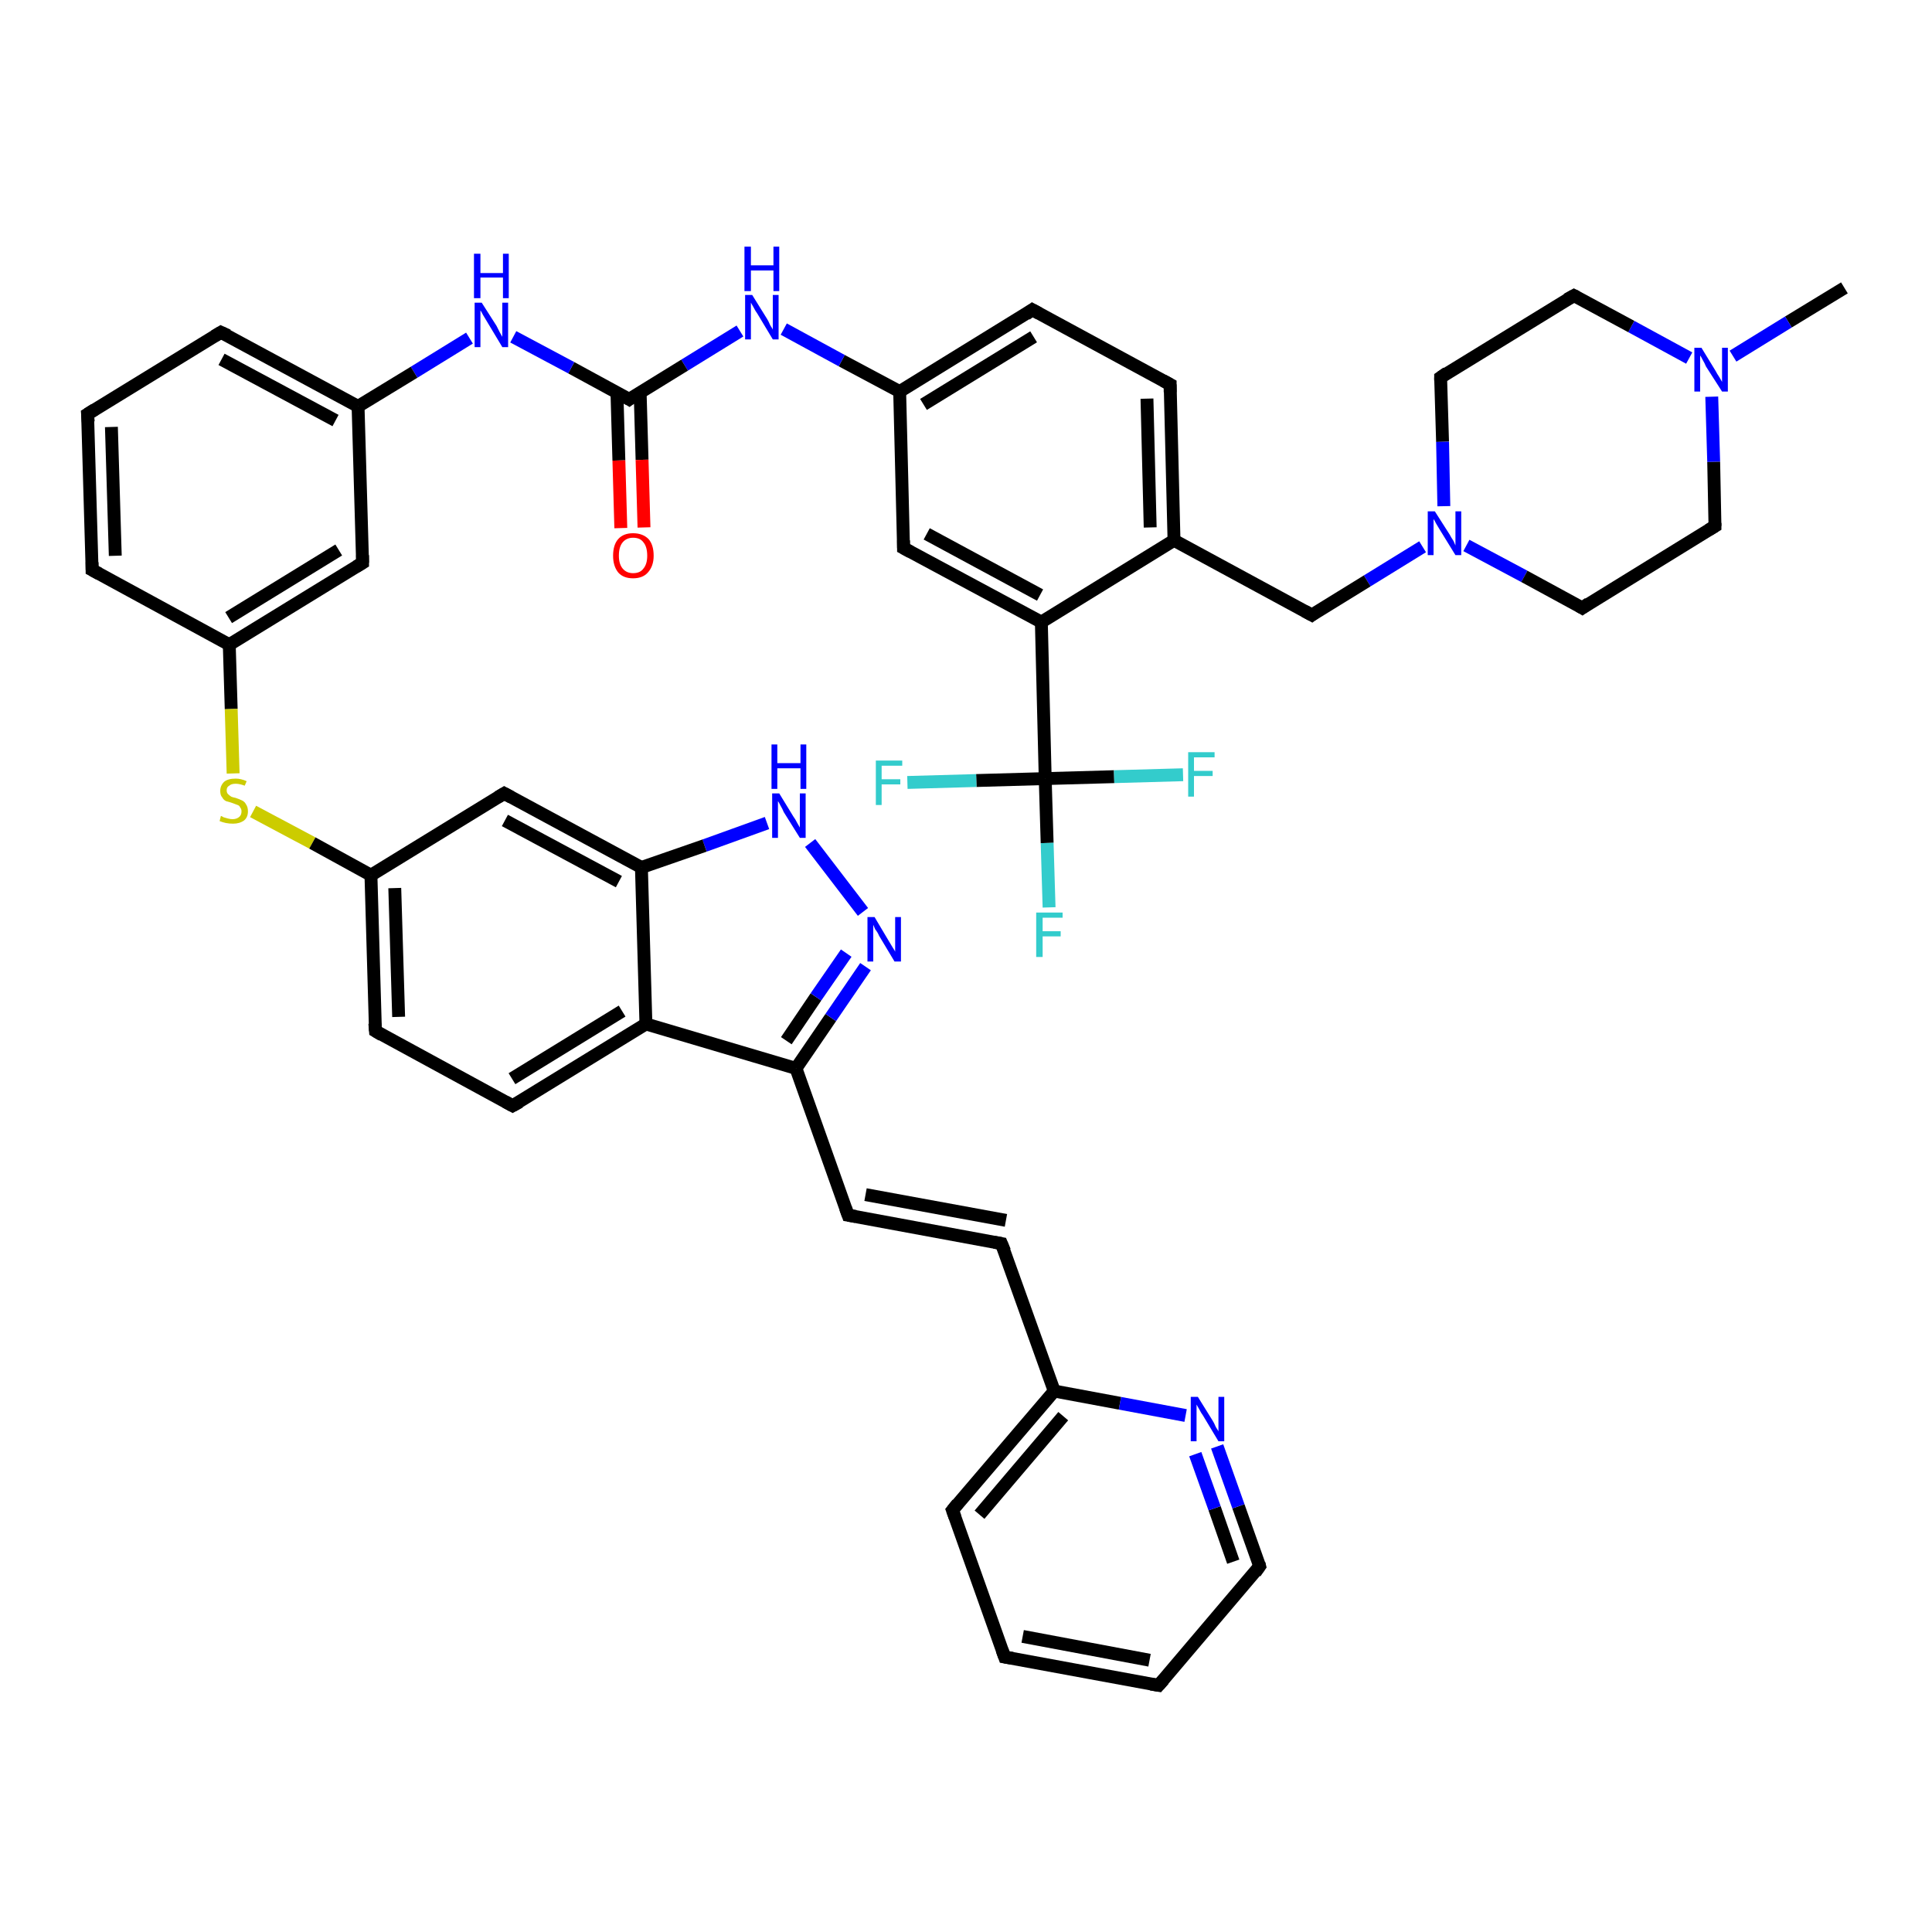 <?xml version='1.0' encoding='iso-8859-1'?>
<svg version='1.1' baseProfile='full'
              xmlns='http://www.w3.org/2000/svg'
                      xmlns:rdkit='http://www.rdkit.org/xml'
                      xmlns:xlink='http://www.w3.org/1999/xlink'
                  xml:space='preserve'
width='300px' height='300px' viewBox='0 0 300 300'>
<!-- END OF HEADER -->
<rect style='opacity:1.0;fill:#FFFFFF;stroke:none' width='300.0' height='300.0' x='0.0' y='0.0'> </rect>
<path class='bond-0 atom-0 atom-1' d='M 286.4,44.7 L 277.7,50.0' style='fill:none;fill-rule:evenodd;stroke:#000000;stroke-width:2.0px;stroke-linecap:butt;stroke-linejoin:miter;stroke-opacity:1' />
<path class='bond-0 atom-0 atom-1' d='M 277.7,50.0 L 269.1,55.3' style='fill:none;fill-rule:evenodd;stroke:#0000FF;stroke-width:2.0px;stroke-linecap:butt;stroke-linejoin:miter;stroke-opacity:1' />
<path class='bond-1 atom-1 atom-2' d='M 262.3,55.6 L 253.3,50.7' style='fill:none;fill-rule:evenodd;stroke:#0000FF;stroke-width:2.0px;stroke-linecap:butt;stroke-linejoin:miter;stroke-opacity:1' />
<path class='bond-1 atom-1 atom-2' d='M 253.3,50.7 L 244.4,45.9' style='fill:none;fill-rule:evenodd;stroke:#000000;stroke-width:2.0px;stroke-linecap:butt;stroke-linejoin:miter;stroke-opacity:1' />
<path class='bond-2 atom-2 atom-3' d='M 244.4,45.9 L 223.7,58.6' style='fill:none;fill-rule:evenodd;stroke:#000000;stroke-width:2.0px;stroke-linecap:butt;stroke-linejoin:miter;stroke-opacity:1' />
<path class='bond-3 atom-3 atom-4' d='M 223.7,58.6 L 224.0,68.6' style='fill:none;fill-rule:evenodd;stroke:#000000;stroke-width:2.0px;stroke-linecap:butt;stroke-linejoin:miter;stroke-opacity:1' />
<path class='bond-3 atom-3 atom-4' d='M 224.0,68.6 L 224.2,78.6' style='fill:none;fill-rule:evenodd;stroke:#0000FF;stroke-width:2.0px;stroke-linecap:butt;stroke-linejoin:miter;stroke-opacity:1' />
<path class='bond-4 atom-4 atom-5' d='M 220.9,84.9 L 212.3,90.2' style='fill:none;fill-rule:evenodd;stroke:#0000FF;stroke-width:2.0px;stroke-linecap:butt;stroke-linejoin:miter;stroke-opacity:1' />
<path class='bond-4 atom-4 atom-5' d='M 212.3,90.2 L 203.7,95.5' style='fill:none;fill-rule:evenodd;stroke:#000000;stroke-width:2.0px;stroke-linecap:butt;stroke-linejoin:miter;stroke-opacity:1' />
<path class='bond-5 atom-5 atom-6' d='M 203.7,95.5 L 182.3,83.9' style='fill:none;fill-rule:evenodd;stroke:#000000;stroke-width:2.0px;stroke-linecap:butt;stroke-linejoin:miter;stroke-opacity:1' />
<path class='bond-6 atom-6 atom-7' d='M 182.3,83.9 L 181.7,59.7' style='fill:none;fill-rule:evenodd;stroke:#000000;stroke-width:2.0px;stroke-linecap:butt;stroke-linejoin:miter;stroke-opacity:1' />
<path class='bond-6 atom-6 atom-7' d='M 178.6,81.9 L 178.1,61.9' style='fill:none;fill-rule:evenodd;stroke:#000000;stroke-width:2.0px;stroke-linecap:butt;stroke-linejoin:miter;stroke-opacity:1' />
<path class='bond-7 atom-7 atom-8' d='M 181.7,59.7 L 160.3,48.1' style='fill:none;fill-rule:evenodd;stroke:#000000;stroke-width:2.0px;stroke-linecap:butt;stroke-linejoin:miter;stroke-opacity:1' />
<path class='bond-8 atom-8 atom-9' d='M 160.3,48.1 L 139.7,60.8' style='fill:none;fill-rule:evenodd;stroke:#000000;stroke-width:2.0px;stroke-linecap:butt;stroke-linejoin:miter;stroke-opacity:1' />
<path class='bond-8 atom-8 atom-9' d='M 160.5,52.3 L 143.4,62.8' style='fill:none;fill-rule:evenodd;stroke:#000000;stroke-width:2.0px;stroke-linecap:butt;stroke-linejoin:miter;stroke-opacity:1' />
<path class='bond-9 atom-9 atom-10' d='M 139.7,60.8 L 130.7,56.0' style='fill:none;fill-rule:evenodd;stroke:#000000;stroke-width:2.0px;stroke-linecap:butt;stroke-linejoin:miter;stroke-opacity:1' />
<path class='bond-9 atom-9 atom-10' d='M 130.7,56.0 L 121.7,51.1' style='fill:none;fill-rule:evenodd;stroke:#0000FF;stroke-width:2.0px;stroke-linecap:butt;stroke-linejoin:miter;stroke-opacity:1' />
<path class='bond-10 atom-10 atom-11' d='M 114.9,51.4 L 106.3,56.7' style='fill:none;fill-rule:evenodd;stroke:#0000FF;stroke-width:2.0px;stroke-linecap:butt;stroke-linejoin:miter;stroke-opacity:1' />
<path class='bond-10 atom-10 atom-11' d='M 106.3,56.7 L 97.7,62.0' style='fill:none;fill-rule:evenodd;stroke:#000000;stroke-width:2.0px;stroke-linecap:butt;stroke-linejoin:miter;stroke-opacity:1' />
<path class='bond-11 atom-11 atom-12' d='M 95.8,61.0 L 96.1,71.5' style='fill:none;fill-rule:evenodd;stroke:#000000;stroke-width:2.0px;stroke-linecap:butt;stroke-linejoin:miter;stroke-opacity:1' />
<path class='bond-11 atom-11 atom-12' d='M 96.1,71.5 L 96.4,82.0' style='fill:none;fill-rule:evenodd;stroke:#FF0000;stroke-width:2.0px;stroke-linecap:butt;stroke-linejoin:miter;stroke-opacity:1' />
<path class='bond-11 atom-11 atom-12' d='M 99.4,60.9 L 99.7,71.4' style='fill:none;fill-rule:evenodd;stroke:#000000;stroke-width:2.0px;stroke-linecap:butt;stroke-linejoin:miter;stroke-opacity:1' />
<path class='bond-11 atom-11 atom-12' d='M 99.7,71.4 L 100.0,81.9' style='fill:none;fill-rule:evenodd;stroke:#FF0000;stroke-width:2.0px;stroke-linecap:butt;stroke-linejoin:miter;stroke-opacity:1' />
<path class='bond-12 atom-11 atom-13' d='M 97.7,62.0 L 88.7,57.1' style='fill:none;fill-rule:evenodd;stroke:#000000;stroke-width:2.0px;stroke-linecap:butt;stroke-linejoin:miter;stroke-opacity:1' />
<path class='bond-12 atom-11 atom-13' d='M 88.7,57.1 L 79.7,52.3' style='fill:none;fill-rule:evenodd;stroke:#0000FF;stroke-width:2.0px;stroke-linecap:butt;stroke-linejoin:miter;stroke-opacity:1' />
<path class='bond-13 atom-13 atom-14' d='M 72.9,52.5 L 64.3,57.8' style='fill:none;fill-rule:evenodd;stroke:#0000FF;stroke-width:2.0px;stroke-linecap:butt;stroke-linejoin:miter;stroke-opacity:1' />
<path class='bond-13 atom-13 atom-14' d='M 64.3,57.8 L 55.6,63.1' style='fill:none;fill-rule:evenodd;stroke:#000000;stroke-width:2.0px;stroke-linecap:butt;stroke-linejoin:miter;stroke-opacity:1' />
<path class='bond-14 atom-14 atom-15' d='M 55.6,63.1 L 34.3,51.6' style='fill:none;fill-rule:evenodd;stroke:#000000;stroke-width:2.0px;stroke-linecap:butt;stroke-linejoin:miter;stroke-opacity:1' />
<path class='bond-14 atom-14 atom-15' d='M 52.1,65.3 L 34.4,55.8' style='fill:none;fill-rule:evenodd;stroke:#000000;stroke-width:2.0px;stroke-linecap:butt;stroke-linejoin:miter;stroke-opacity:1' />
<path class='bond-15 atom-15 atom-16' d='M 34.3,51.6 L 13.6,64.3' style='fill:none;fill-rule:evenodd;stroke:#000000;stroke-width:2.0px;stroke-linecap:butt;stroke-linejoin:miter;stroke-opacity:1' />
<path class='bond-16 atom-16 atom-17' d='M 13.6,64.3 L 14.3,88.5' style='fill:none;fill-rule:evenodd;stroke:#000000;stroke-width:2.0px;stroke-linecap:butt;stroke-linejoin:miter;stroke-opacity:1' />
<path class='bond-16 atom-16 atom-17' d='M 17.3,66.3 L 17.9,86.3' style='fill:none;fill-rule:evenodd;stroke:#000000;stroke-width:2.0px;stroke-linecap:butt;stroke-linejoin:miter;stroke-opacity:1' />
<path class='bond-17 atom-17 atom-18' d='M 14.3,88.5 L 35.6,100.1' style='fill:none;fill-rule:evenodd;stroke:#000000;stroke-width:2.0px;stroke-linecap:butt;stroke-linejoin:miter;stroke-opacity:1' />
<path class='bond-18 atom-18 atom-19' d='M 35.6,100.1 L 35.9,110.1' style='fill:none;fill-rule:evenodd;stroke:#000000;stroke-width:2.0px;stroke-linecap:butt;stroke-linejoin:miter;stroke-opacity:1' />
<path class='bond-18 atom-18 atom-19' d='M 35.9,110.1 L 36.2,120.1' style='fill:none;fill-rule:evenodd;stroke:#CCCC00;stroke-width:2.0px;stroke-linecap:butt;stroke-linejoin:miter;stroke-opacity:1' />
<path class='bond-19 atom-19 atom-20' d='M 39.3,126.0 L 48.5,130.9' style='fill:none;fill-rule:evenodd;stroke:#CCCC00;stroke-width:2.0px;stroke-linecap:butt;stroke-linejoin:miter;stroke-opacity:1' />
<path class='bond-19 atom-19 atom-20' d='M 48.5,130.9 L 57.6,135.9' style='fill:none;fill-rule:evenodd;stroke:#000000;stroke-width:2.0px;stroke-linecap:butt;stroke-linejoin:miter;stroke-opacity:1' />
<path class='bond-20 atom-20 atom-21' d='M 57.6,135.9 L 58.3,160.1' style='fill:none;fill-rule:evenodd;stroke:#000000;stroke-width:2.0px;stroke-linecap:butt;stroke-linejoin:miter;stroke-opacity:1' />
<path class='bond-20 atom-20 atom-21' d='M 61.3,137.9 L 61.9,157.9' style='fill:none;fill-rule:evenodd;stroke:#000000;stroke-width:2.0px;stroke-linecap:butt;stroke-linejoin:miter;stroke-opacity:1' />
<path class='bond-21 atom-21 atom-22' d='M 58.3,160.1 L 79.6,171.7' style='fill:none;fill-rule:evenodd;stroke:#000000;stroke-width:2.0px;stroke-linecap:butt;stroke-linejoin:miter;stroke-opacity:1' />
<path class='bond-22 atom-22 atom-23' d='M 79.6,171.7 L 100.3,159.0' style='fill:none;fill-rule:evenodd;stroke:#000000;stroke-width:2.0px;stroke-linecap:butt;stroke-linejoin:miter;stroke-opacity:1' />
<path class='bond-22 atom-22 atom-23' d='M 79.5,167.5 L 96.6,157.0' style='fill:none;fill-rule:evenodd;stroke:#000000;stroke-width:2.0px;stroke-linecap:butt;stroke-linejoin:miter;stroke-opacity:1' />
<path class='bond-23 atom-23 atom-24' d='M 100.3,159.0 L 123.6,165.9' style='fill:none;fill-rule:evenodd;stroke:#000000;stroke-width:2.0px;stroke-linecap:butt;stroke-linejoin:miter;stroke-opacity:1' />
<path class='bond-24 atom-24 atom-25' d='M 123.6,165.9 L 131.7,188.7' style='fill:none;fill-rule:evenodd;stroke:#000000;stroke-width:2.0px;stroke-linecap:butt;stroke-linejoin:miter;stroke-opacity:1' />
<path class='bond-25 atom-25 atom-26' d='M 131.7,188.7 L 155.5,193.1' style='fill:none;fill-rule:evenodd;stroke:#000000;stroke-width:2.0px;stroke-linecap:butt;stroke-linejoin:miter;stroke-opacity:1' />
<path class='bond-25 atom-25 atom-26' d='M 134.4,185.5 L 156.2,189.5' style='fill:none;fill-rule:evenodd;stroke:#000000;stroke-width:2.0px;stroke-linecap:butt;stroke-linejoin:miter;stroke-opacity:1' />
<path class='bond-26 atom-26 atom-27' d='M 155.5,193.1 L 163.7,216.0' style='fill:none;fill-rule:evenodd;stroke:#000000;stroke-width:2.0px;stroke-linecap:butt;stroke-linejoin:miter;stroke-opacity:1' />
<path class='bond-27 atom-27 atom-28' d='M 163.7,216.0 L 147.9,234.5' style='fill:none;fill-rule:evenodd;stroke:#000000;stroke-width:2.0px;stroke-linecap:butt;stroke-linejoin:miter;stroke-opacity:1' />
<path class='bond-27 atom-27 atom-28' d='M 165.1,219.9 L 152.1,235.2' style='fill:none;fill-rule:evenodd;stroke:#000000;stroke-width:2.0px;stroke-linecap:butt;stroke-linejoin:miter;stroke-opacity:1' />
<path class='bond-28 atom-28 atom-29' d='M 147.9,234.5 L 156.0,257.3' style='fill:none;fill-rule:evenodd;stroke:#000000;stroke-width:2.0px;stroke-linecap:butt;stroke-linejoin:miter;stroke-opacity:1' />
<path class='bond-29 atom-29 atom-30' d='M 156.0,257.3 L 179.9,261.7' style='fill:none;fill-rule:evenodd;stroke:#000000;stroke-width:2.0px;stroke-linecap:butt;stroke-linejoin:miter;stroke-opacity:1' />
<path class='bond-29 atom-29 atom-30' d='M 158.8,254.1 L 178.5,257.8' style='fill:none;fill-rule:evenodd;stroke:#000000;stroke-width:2.0px;stroke-linecap:butt;stroke-linejoin:miter;stroke-opacity:1' />
<path class='bond-30 atom-30 atom-31' d='M 179.9,261.7 L 195.6,243.2' style='fill:none;fill-rule:evenodd;stroke:#000000;stroke-width:2.0px;stroke-linecap:butt;stroke-linejoin:miter;stroke-opacity:1' />
<path class='bond-31 atom-31 atom-32' d='M 195.6,243.2 L 192.3,233.9' style='fill:none;fill-rule:evenodd;stroke:#000000;stroke-width:2.0px;stroke-linecap:butt;stroke-linejoin:miter;stroke-opacity:1' />
<path class='bond-31 atom-31 atom-32' d='M 192.3,233.9 L 189.0,224.6' style='fill:none;fill-rule:evenodd;stroke:#0000FF;stroke-width:2.0px;stroke-linecap:butt;stroke-linejoin:miter;stroke-opacity:1' />
<path class='bond-31 atom-31 atom-32' d='M 191.5,242.5 L 188.6,234.2' style='fill:none;fill-rule:evenodd;stroke:#000000;stroke-width:2.0px;stroke-linecap:butt;stroke-linejoin:miter;stroke-opacity:1' />
<path class='bond-31 atom-31 atom-32' d='M 188.6,234.2 L 185.6,225.8' style='fill:none;fill-rule:evenodd;stroke:#0000FF;stroke-width:2.0px;stroke-linecap:butt;stroke-linejoin:miter;stroke-opacity:1' />
<path class='bond-32 atom-24 atom-33' d='M 123.6,165.9 L 129.0,158.0' style='fill:none;fill-rule:evenodd;stroke:#000000;stroke-width:2.0px;stroke-linecap:butt;stroke-linejoin:miter;stroke-opacity:1' />
<path class='bond-32 atom-24 atom-33' d='M 129.0,158.0 L 134.4,150.1' style='fill:none;fill-rule:evenodd;stroke:#0000FF;stroke-width:2.0px;stroke-linecap:butt;stroke-linejoin:miter;stroke-opacity:1' />
<path class='bond-32 atom-24 atom-33' d='M 122.1,161.6 L 126.7,154.8' style='fill:none;fill-rule:evenodd;stroke:#000000;stroke-width:2.0px;stroke-linecap:butt;stroke-linejoin:miter;stroke-opacity:1' />
<path class='bond-32 atom-24 atom-33' d='M 126.7,154.8 L 131.4,148.0' style='fill:none;fill-rule:evenodd;stroke:#0000FF;stroke-width:2.0px;stroke-linecap:butt;stroke-linejoin:miter;stroke-opacity:1' />
<path class='bond-33 atom-33 atom-34' d='M 134.0,141.6 L 125.8,130.9' style='fill:none;fill-rule:evenodd;stroke:#0000FF;stroke-width:2.0px;stroke-linecap:butt;stroke-linejoin:miter;stroke-opacity:1' />
<path class='bond-34 atom-34 atom-35' d='M 119.1,127.8 L 109.4,131.3' style='fill:none;fill-rule:evenodd;stroke:#0000FF;stroke-width:2.0px;stroke-linecap:butt;stroke-linejoin:miter;stroke-opacity:1' />
<path class='bond-34 atom-34 atom-35' d='M 109.4,131.3 L 99.6,134.7' style='fill:none;fill-rule:evenodd;stroke:#000000;stroke-width:2.0px;stroke-linecap:butt;stroke-linejoin:miter;stroke-opacity:1' />
<path class='bond-35 atom-35 atom-36' d='M 99.6,134.7 L 78.3,123.2' style='fill:none;fill-rule:evenodd;stroke:#000000;stroke-width:2.0px;stroke-linecap:butt;stroke-linejoin:miter;stroke-opacity:1' />
<path class='bond-35 atom-35 atom-36' d='M 96.1,136.9 L 78.4,127.4' style='fill:none;fill-rule:evenodd;stroke:#000000;stroke-width:2.0px;stroke-linecap:butt;stroke-linejoin:miter;stroke-opacity:1' />
<path class='bond-36 atom-18 atom-37' d='M 35.6,100.1 L 56.3,87.4' style='fill:none;fill-rule:evenodd;stroke:#000000;stroke-width:2.0px;stroke-linecap:butt;stroke-linejoin:miter;stroke-opacity:1' />
<path class='bond-36 atom-18 atom-37' d='M 35.5,95.9 L 52.6,85.4' style='fill:none;fill-rule:evenodd;stroke:#000000;stroke-width:2.0px;stroke-linecap:butt;stroke-linejoin:miter;stroke-opacity:1' />
<path class='bond-37 atom-9 atom-38' d='M 139.7,60.8 L 140.3,85.1' style='fill:none;fill-rule:evenodd;stroke:#000000;stroke-width:2.0px;stroke-linecap:butt;stroke-linejoin:miter;stroke-opacity:1' />
<path class='bond-38 atom-38 atom-39' d='M 140.3,85.1 L 161.7,96.6' style='fill:none;fill-rule:evenodd;stroke:#000000;stroke-width:2.0px;stroke-linecap:butt;stroke-linejoin:miter;stroke-opacity:1' />
<path class='bond-38 atom-38 atom-39' d='M 143.9,82.9 L 161.5,92.4' style='fill:none;fill-rule:evenodd;stroke:#000000;stroke-width:2.0px;stroke-linecap:butt;stroke-linejoin:miter;stroke-opacity:1' />
<path class='bond-39 atom-39 atom-40' d='M 161.7,96.6 L 162.3,120.9' style='fill:none;fill-rule:evenodd;stroke:#000000;stroke-width:2.0px;stroke-linecap:butt;stroke-linejoin:miter;stroke-opacity:1' />
<path class='bond-40 atom-40 atom-41' d='M 162.3,120.9 L 162.6,130.9' style='fill:none;fill-rule:evenodd;stroke:#000000;stroke-width:2.0px;stroke-linecap:butt;stroke-linejoin:miter;stroke-opacity:1' />
<path class='bond-40 atom-40 atom-41' d='M 162.6,130.9 L 162.9,140.9' style='fill:none;fill-rule:evenodd;stroke:#33CCCC;stroke-width:2.0px;stroke-linecap:butt;stroke-linejoin:miter;stroke-opacity:1' />
<path class='bond-41 atom-40 atom-42' d='M 162.3,120.9 L 173.0,120.6' style='fill:none;fill-rule:evenodd;stroke:#000000;stroke-width:2.0px;stroke-linecap:butt;stroke-linejoin:miter;stroke-opacity:1' />
<path class='bond-41 atom-40 atom-42' d='M 173.0,120.6 L 183.7,120.3' style='fill:none;fill-rule:evenodd;stroke:#33CCCC;stroke-width:2.0px;stroke-linecap:butt;stroke-linejoin:miter;stroke-opacity:1' />
<path class='bond-42 atom-40 atom-43' d='M 162.3,120.9 L 151.6,121.2' style='fill:none;fill-rule:evenodd;stroke:#000000;stroke-width:2.0px;stroke-linecap:butt;stroke-linejoin:miter;stroke-opacity:1' />
<path class='bond-42 atom-40 atom-43' d='M 151.6,121.2 L 140.9,121.5' style='fill:none;fill-rule:evenodd;stroke:#33CCCC;stroke-width:2.0px;stroke-linecap:butt;stroke-linejoin:miter;stroke-opacity:1' />
<path class='bond-43 atom-4 atom-44' d='M 227.7,84.7 L 236.7,89.5' style='fill:none;fill-rule:evenodd;stroke:#0000FF;stroke-width:2.0px;stroke-linecap:butt;stroke-linejoin:miter;stroke-opacity:1' />
<path class='bond-43 atom-4 atom-44' d='M 236.7,89.5 L 245.7,94.4' style='fill:none;fill-rule:evenodd;stroke:#000000;stroke-width:2.0px;stroke-linecap:butt;stroke-linejoin:miter;stroke-opacity:1' />
<path class='bond-44 atom-44 atom-45' d='M 245.7,94.4 L 266.3,81.7' style='fill:none;fill-rule:evenodd;stroke:#000000;stroke-width:2.0px;stroke-linecap:butt;stroke-linejoin:miter;stroke-opacity:1' />
<path class='bond-45 atom-45 atom-1' d='M 266.3,81.7 L 266.1,71.7' style='fill:none;fill-rule:evenodd;stroke:#000000;stroke-width:2.0px;stroke-linecap:butt;stroke-linejoin:miter;stroke-opacity:1' />
<path class='bond-45 atom-45 atom-1' d='M 266.1,71.7 L 265.8,61.6' style='fill:none;fill-rule:evenodd;stroke:#0000FF;stroke-width:2.0px;stroke-linecap:butt;stroke-linejoin:miter;stroke-opacity:1' />
<path class='bond-46 atom-39 atom-6' d='M 161.7,96.6 L 182.3,83.9' style='fill:none;fill-rule:evenodd;stroke:#000000;stroke-width:2.0px;stroke-linecap:butt;stroke-linejoin:miter;stroke-opacity:1' />
<path class='bond-47 atom-37 atom-14' d='M 56.3,87.4 L 55.6,63.1' style='fill:none;fill-rule:evenodd;stroke:#000000;stroke-width:2.0px;stroke-linecap:butt;stroke-linejoin:miter;stroke-opacity:1' />
<path class='bond-48 atom-36 atom-20' d='M 78.3,123.2 L 57.6,135.9' style='fill:none;fill-rule:evenodd;stroke:#000000;stroke-width:2.0px;stroke-linecap:butt;stroke-linejoin:miter;stroke-opacity:1' />
<path class='bond-49 atom-35 atom-23' d='M 99.6,134.7 L 100.3,159.0' style='fill:none;fill-rule:evenodd;stroke:#000000;stroke-width:2.0px;stroke-linecap:butt;stroke-linejoin:miter;stroke-opacity:1' />
<path class='bond-50 atom-32 atom-27' d='M 184.1,219.8 L 173.9,217.9' style='fill:none;fill-rule:evenodd;stroke:#0000FF;stroke-width:2.0px;stroke-linecap:butt;stroke-linejoin:miter;stroke-opacity:1' />
<path class='bond-50 atom-32 atom-27' d='M 173.9,217.9 L 163.7,216.0' style='fill:none;fill-rule:evenodd;stroke:#000000;stroke-width:2.0px;stroke-linecap:butt;stroke-linejoin:miter;stroke-opacity:1' />
<path d='M 244.8,46.1 L 244.4,45.9 L 243.3,46.5' style='fill:none;stroke:#000000;stroke-width:2.0px;stroke-linecap:butt;stroke-linejoin:miter;stroke-opacity:1;' />
<path d='M 224.7,57.9 L 223.7,58.6 L 223.7,59.1' style='fill:none;stroke:#000000;stroke-width:2.0px;stroke-linecap:butt;stroke-linejoin:miter;stroke-opacity:1;' />
<path d='M 204.1,95.2 L 203.7,95.5 L 202.6,94.9' style='fill:none;stroke:#000000;stroke-width:2.0px;stroke-linecap:butt;stroke-linejoin:miter;stroke-opacity:1;' />
<path d='M 181.7,60.9 L 181.7,59.7 L 180.6,59.1' style='fill:none;stroke:#000000;stroke-width:2.0px;stroke-linecap:butt;stroke-linejoin:miter;stroke-opacity:1;' />
<path d='M 161.4,48.7 L 160.3,48.1 L 159.3,48.8' style='fill:none;stroke:#000000;stroke-width:2.0px;stroke-linecap:butt;stroke-linejoin:miter;stroke-opacity:1;' />
<path d='M 98.1,61.7 L 97.7,62.0 L 97.2,61.7' style='fill:none;stroke:#000000;stroke-width:2.0px;stroke-linecap:butt;stroke-linejoin:miter;stroke-opacity:1;' />
<path d='M 35.4,52.1 L 34.3,51.6 L 33.3,52.2' style='fill:none;stroke:#000000;stroke-width:2.0px;stroke-linecap:butt;stroke-linejoin:miter;stroke-opacity:1;' />
<path d='M 14.7,63.6 L 13.6,64.3 L 13.7,65.5' style='fill:none;stroke:#000000;stroke-width:2.0px;stroke-linecap:butt;stroke-linejoin:miter;stroke-opacity:1;' />
<path d='M 14.3,87.3 L 14.3,88.5 L 15.4,89.1' style='fill:none;stroke:#000000;stroke-width:2.0px;stroke-linecap:butt;stroke-linejoin:miter;stroke-opacity:1;' />
<path d='M 58.2,158.9 L 58.3,160.1 L 59.3,160.7' style='fill:none;stroke:#000000;stroke-width:2.0px;stroke-linecap:butt;stroke-linejoin:miter;stroke-opacity:1;' />
<path d='M 78.5,171.1 L 79.6,171.7 L 80.7,171.1' style='fill:none;stroke:#000000;stroke-width:2.0px;stroke-linecap:butt;stroke-linejoin:miter;stroke-opacity:1;' />
<path d='M 131.3,187.6 L 131.7,188.7 L 132.9,188.9' style='fill:none;stroke:#000000;stroke-width:2.0px;stroke-linecap:butt;stroke-linejoin:miter;stroke-opacity:1;' />
<path d='M 154.4,192.9 L 155.5,193.1 L 156.0,194.3' style='fill:none;stroke:#000000;stroke-width:2.0px;stroke-linecap:butt;stroke-linejoin:miter;stroke-opacity:1;' />
<path d='M 148.7,233.5 L 147.9,234.5 L 148.3,235.6' style='fill:none;stroke:#000000;stroke-width:2.0px;stroke-linecap:butt;stroke-linejoin:miter;stroke-opacity:1;' />
<path d='M 155.6,256.2 L 156.0,257.3 L 157.2,257.5' style='fill:none;stroke:#000000;stroke-width:2.0px;stroke-linecap:butt;stroke-linejoin:miter;stroke-opacity:1;' />
<path d='M 178.7,261.5 L 179.9,261.7 L 180.7,260.8' style='fill:none;stroke:#000000;stroke-width:2.0px;stroke-linecap:butt;stroke-linejoin:miter;stroke-opacity:1;' />
<path d='M 194.9,244.2 L 195.6,243.2 L 195.5,242.8' style='fill:none;stroke:#000000;stroke-width:2.0px;stroke-linecap:butt;stroke-linejoin:miter;stroke-opacity:1;' />
<path d='M 79.4,123.8 L 78.3,123.2 L 77.3,123.8' style='fill:none;stroke:#000000;stroke-width:2.0px;stroke-linecap:butt;stroke-linejoin:miter;stroke-opacity:1;' />
<path d='M 55.3,88.0 L 56.3,87.4 L 56.3,86.2' style='fill:none;stroke:#000000;stroke-width:2.0px;stroke-linecap:butt;stroke-linejoin:miter;stroke-opacity:1;' />
<path d='M 140.3,83.9 L 140.3,85.1 L 141.4,85.7' style='fill:none;stroke:#000000;stroke-width:2.0px;stroke-linecap:butt;stroke-linejoin:miter;stroke-opacity:1;' />
<path d='M 245.2,94.1 L 245.7,94.4 L 246.7,93.7' style='fill:none;stroke:#000000;stroke-width:2.0px;stroke-linecap:butt;stroke-linejoin:miter;stroke-opacity:1;' />
<path d='M 265.3,82.3 L 266.3,81.7 L 266.3,81.2' style='fill:none;stroke:#000000;stroke-width:2.0px;stroke-linecap:butt;stroke-linejoin:miter;stroke-opacity:1;' />
<path class='atom-1' d='M 264.2 54.0
L 266.4 57.6
Q 266.6 58.0, 267.0 58.6
Q 267.4 59.3, 267.4 59.3
L 267.4 54.0
L 268.3 54.0
L 268.3 60.8
L 267.4 60.8
L 264.9 56.9
Q 264.7 56.4, 264.4 55.9
Q 264.1 55.3, 264.0 55.2
L 264.0 60.8
L 263.1 60.8
L 263.1 54.0
L 264.2 54.0
' fill='#0000FF'/>
<path class='atom-4' d='M 222.8 79.4
L 225.1 83.0
Q 225.3 83.4, 225.7 84.0
Q 226.0 84.7, 226.0 84.7
L 226.0 79.4
L 226.9 79.4
L 226.9 86.2
L 226.0 86.2
L 223.6 82.3
Q 223.3 81.8, 223.0 81.3
Q 222.7 80.7, 222.6 80.6
L 222.6 86.2
L 221.7 86.2
L 221.7 79.4
L 222.8 79.4
' fill='#0000FF'/>
<path class='atom-10' d='M 116.8 45.8
L 119.1 49.5
Q 119.3 49.8, 119.6 50.5
Q 120.0 51.1, 120.0 51.2
L 120.0 45.8
L 120.9 45.8
L 120.9 52.7
L 120.0 52.7
L 117.6 48.7
Q 117.3 48.3, 117.0 47.7
Q 116.7 47.2, 116.6 47.0
L 116.6 52.7
L 115.7 52.7
L 115.7 45.8
L 116.8 45.8
' fill='#0000FF'/>
<path class='atom-10' d='M 115.6 38.3
L 116.6 38.3
L 116.6 41.2
L 120.1 41.2
L 120.1 38.3
L 121.0 38.3
L 121.0 45.2
L 120.1 45.2
L 120.1 42.0
L 116.6 42.0
L 116.6 45.2
L 115.6 45.2
L 115.6 38.3
' fill='#0000FF'/>
<path class='atom-12' d='M 95.2 86.3
Q 95.2 84.6, 96.0 83.7
Q 96.8 82.8, 98.3 82.8
Q 99.8 82.8, 100.7 83.7
Q 101.5 84.6, 101.5 86.3
Q 101.5 87.9, 100.6 88.9
Q 99.8 89.8, 98.3 89.8
Q 96.8 89.8, 96.0 88.9
Q 95.2 87.9, 95.2 86.3
M 98.3 89.0
Q 99.4 89.0, 99.9 88.3
Q 100.5 87.6, 100.5 86.3
Q 100.5 84.9, 99.9 84.2
Q 99.4 83.5, 98.3 83.5
Q 97.3 83.5, 96.7 84.2
Q 96.1 84.9, 96.1 86.3
Q 96.1 87.6, 96.7 88.3
Q 97.3 89.0, 98.3 89.0
' fill='#FF0000'/>
<path class='atom-13' d='M 74.8 47.0
L 77.1 50.6
Q 77.3 51.0, 77.6 51.6
Q 78.0 52.3, 78.0 52.3
L 78.0 47.0
L 78.9 47.0
L 78.9 53.9
L 78.0 53.9
L 75.6 49.9
Q 75.3 49.4, 75.0 48.9
Q 74.7 48.3, 74.6 48.2
L 74.6 53.9
L 73.7 53.9
L 73.7 47.0
L 74.8 47.0
' fill='#0000FF'/>
<path class='atom-13' d='M 73.6 39.4
L 74.6 39.4
L 74.6 42.4
L 78.1 42.4
L 78.1 39.4
L 79.0 39.4
L 79.0 46.3
L 78.1 46.3
L 78.1 43.1
L 74.6 43.1
L 74.6 46.3
L 73.6 46.3
L 73.6 39.4
' fill='#0000FF'/>
<path class='atom-19' d='M 34.3 126.7
Q 34.4 126.7, 34.7 126.9
Q 35.1 127.0, 35.4 127.1
Q 35.8 127.2, 36.1 127.2
Q 36.8 127.2, 37.2 126.8
Q 37.5 126.5, 37.5 126.0
Q 37.5 125.6, 37.3 125.4
Q 37.2 125.1, 36.9 125.0
Q 36.6 124.9, 36.1 124.7
Q 35.5 124.5, 35.1 124.4
Q 34.7 124.2, 34.5 123.8
Q 34.2 123.5, 34.2 122.8
Q 34.2 122.0, 34.8 121.4
Q 35.4 120.9, 36.6 120.9
Q 37.4 120.9, 38.3 121.3
L 38.0 122.0
Q 37.2 121.7, 36.6 121.7
Q 35.9 121.7, 35.6 122.0
Q 35.2 122.2, 35.2 122.7
Q 35.2 123.1, 35.4 123.3
Q 35.6 123.5, 35.9 123.7
Q 36.1 123.8, 36.6 123.9
Q 37.2 124.1, 37.6 124.3
Q 38.0 124.5, 38.2 124.9
Q 38.5 125.3, 38.5 126.0
Q 38.5 126.9, 37.9 127.4
Q 37.2 127.9, 36.2 127.9
Q 35.6 127.9, 35.1 127.8
Q 34.6 127.7, 34.1 127.5
L 34.3 126.7
' fill='#CCCC00'/>
<path class='atom-32' d='M 186.0 216.9
L 188.3 220.6
Q 188.5 220.9, 188.8 221.6
Q 189.2 222.2, 189.2 222.3
L 189.2 216.9
L 190.1 216.9
L 190.1 223.8
L 189.2 223.8
L 186.8 219.8
Q 186.5 219.4, 186.2 218.8
Q 185.9 218.3, 185.8 218.1
L 185.8 223.8
L 184.9 223.8
L 184.9 216.9
L 186.0 216.9
' fill='#0000FF'/>
<path class='atom-33' d='M 135.8 142.4
L 138.0 146.1
Q 138.2 146.4, 138.6 147.1
Q 139.0 147.7, 139.0 147.8
L 139.0 142.4
L 139.9 142.4
L 139.9 149.3
L 138.9 149.3
L 136.5 145.3
Q 136.3 144.8, 135.9 144.3
Q 135.7 143.8, 135.6 143.6
L 135.6 149.3
L 134.7 149.3
L 134.7 142.4
L 135.8 142.4
' fill='#0000FF'/>
<path class='atom-34' d='M 121.0 123.2
L 123.2 126.8
Q 123.5 127.2, 123.8 127.8
Q 124.2 128.5, 124.2 128.5
L 124.2 123.2
L 125.1 123.2
L 125.1 130.1
L 124.2 130.1
L 121.7 126.1
Q 121.5 125.6, 121.2 125.1
Q 120.9 124.5, 120.8 124.4
L 120.8 130.1
L 119.9 130.1
L 119.9 123.2
L 121.0 123.2
' fill='#0000FF'/>
<path class='atom-34' d='M 119.8 115.6
L 120.7 115.6
L 120.7 118.5
L 124.3 118.5
L 124.3 115.6
L 125.2 115.6
L 125.2 122.5
L 124.3 122.5
L 124.3 119.3
L 120.7 119.3
L 120.7 122.5
L 119.8 122.5
L 119.8 115.6
' fill='#0000FF'/>
<path class='atom-41' d='M 160.9 141.7
L 165.0 141.7
L 165.0 142.5
L 161.9 142.5
L 161.9 144.6
L 164.7 144.6
L 164.7 145.4
L 161.9 145.4
L 161.9 148.6
L 160.9 148.6
L 160.9 141.7
' fill='#33CCCC'/>
<path class='atom-42' d='M 184.5 116.8
L 188.6 116.8
L 188.6 117.6
L 185.4 117.6
L 185.4 119.7
L 188.3 119.7
L 188.3 120.5
L 185.4 120.5
L 185.4 123.7
L 184.5 123.7
L 184.5 116.8
' fill='#33CCCC'/>
<path class='atom-43' d='M 136.0 118.1
L 140.1 118.1
L 140.1 118.9
L 136.9 118.9
L 136.9 121.0
L 139.8 121.0
L 139.8 121.8
L 136.9 121.8
L 136.9 125.0
L 136.0 125.0
L 136.0 118.1
' fill='#33CCCC'/>
</svg>
